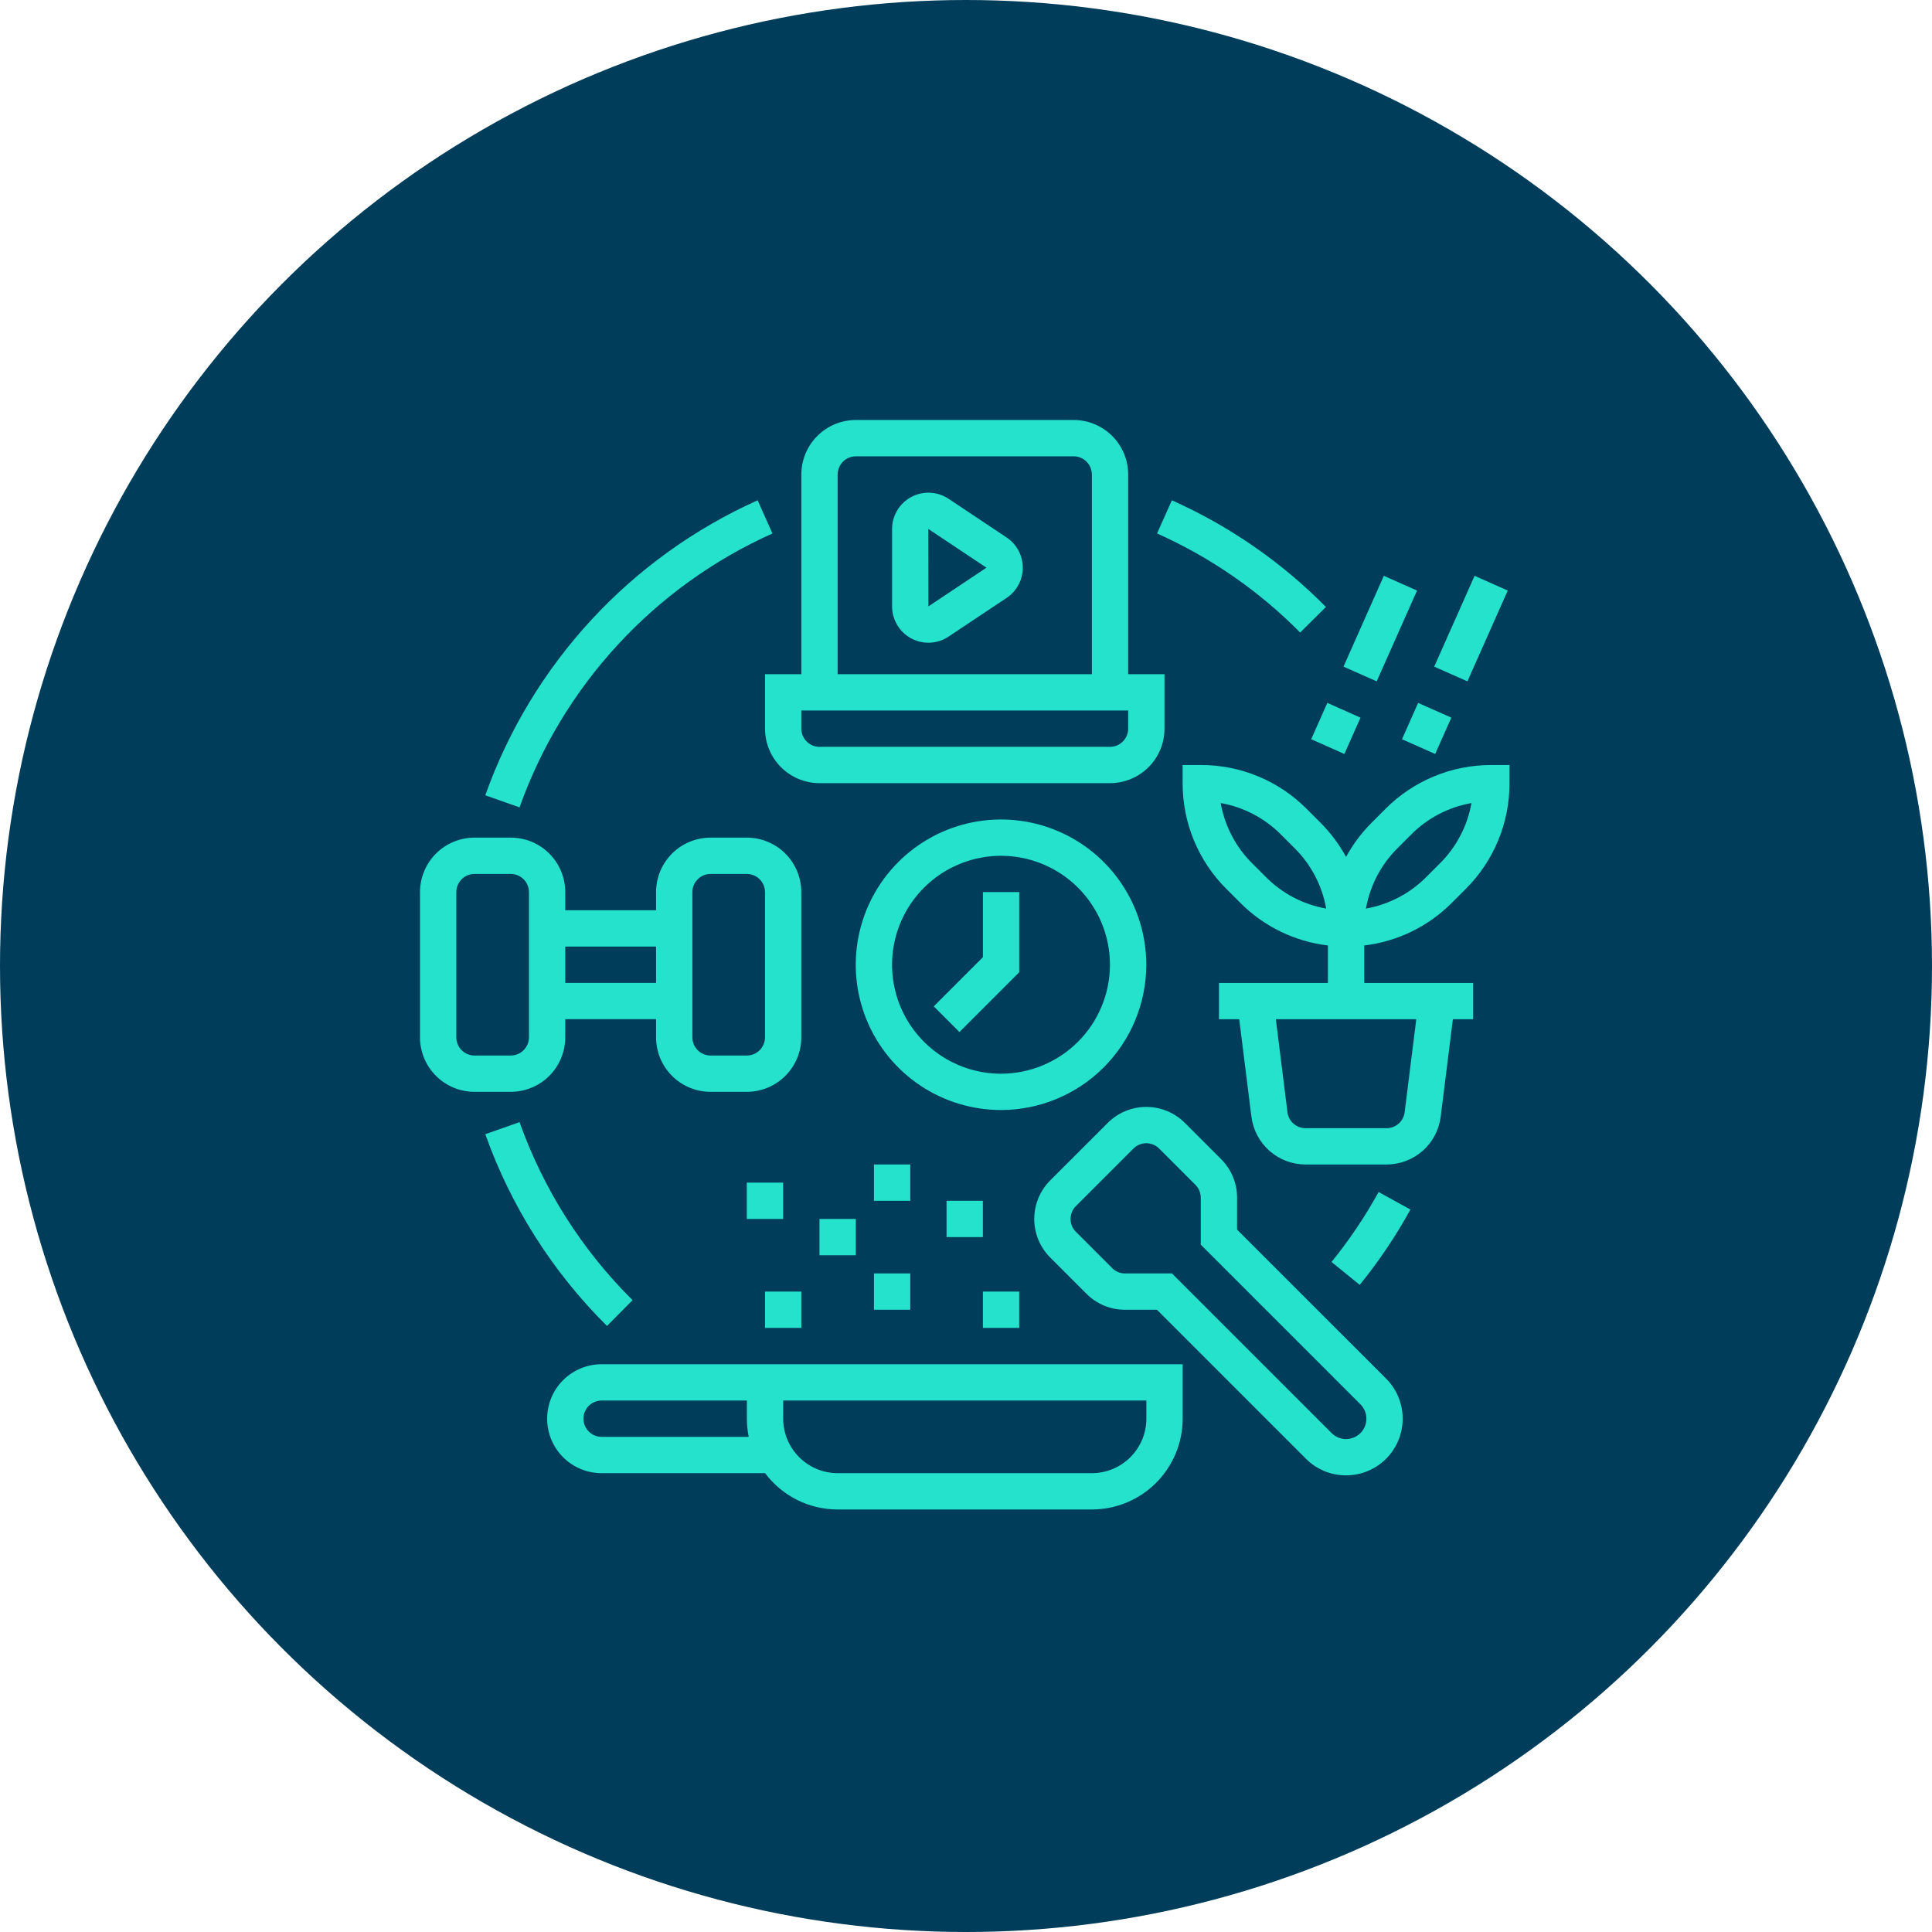 <svg width="92" height="92" viewBox="0 0 92 92" fill="none" xmlns="http://www.w3.org/2000/svg">
<circle cx="46" cy="46" r="46" fill="#003D5B"/>
<path d="M63.14 28.904C61.031 26.769 58.543 25.047 55.803 23.824L55.098 25.403C57.642 26.539 59.953 28.139 61.912 30.12L63.14 28.904Z" fill="#25E2CC"/>
<path d="M36.783 25.403L36.078 23.824C33.08 25.169 30.386 27.107 28.157 29.521C25.928 31.935 24.211 34.775 23.109 37.87L24.74 38.447C25.763 35.572 27.357 32.935 29.427 30.693C31.497 28.451 33.999 26.652 36.783 25.403Z" fill="#25E2CC"/>
<path d="M30.122 61.913C27.715 59.525 25.876 56.627 24.74 53.434L23.109 54.01C24.333 57.45 26.313 60.57 28.905 63.141L30.122 61.913Z" fill="#25E2CC"/>
<path d="M63.406 60.094L64.749 61.184C65.659 60.063 66.467 58.862 67.163 57.597L65.648 56.764C65.001 57.938 64.251 59.053 63.406 60.094Z" fill="#25E2CC"/>
<path d="M47.934 25.594L45.169 23.751C44.909 23.578 44.606 23.478 44.293 23.463C43.981 23.448 43.67 23.518 43.394 23.666C43.118 23.813 42.887 24.033 42.726 24.302C42.565 24.57 42.48 24.877 42.48 25.19V28.876C42.48 29.189 42.565 29.497 42.726 29.765C42.887 30.034 43.117 30.254 43.394 30.401C43.669 30.549 43.98 30.619 44.293 30.604C44.606 30.589 44.909 30.489 45.169 30.315L47.934 28.472C48.17 28.314 48.365 28.1 48.499 27.849C48.633 27.598 48.704 27.318 48.704 27.033C48.704 26.749 48.633 26.468 48.499 26.217C48.365 25.966 48.17 25.752 47.934 25.594ZM44.21 28.876L44.205 25.188C44.207 25.188 44.208 25.189 44.21 25.19L46.974 27.033L44.21 28.876Z" fill="#25E2CC"/>
<path d="M54.585 45.941C54.585 44.573 54.179 43.235 53.419 42.098C52.659 40.96 51.578 40.074 50.314 39.55C49.05 39.026 47.66 38.889 46.318 39.156C44.976 39.423 43.743 40.082 42.776 41.05C41.809 42.017 41.15 43.249 40.883 44.591C40.616 45.933 40.753 47.324 41.277 48.588C41.8 49.852 42.687 50.932 43.824 51.692C44.962 52.452 46.299 52.858 47.667 52.858C49.501 52.856 51.26 52.127 52.556 50.83C53.853 49.533 54.583 47.775 54.585 45.941ZM47.667 51.129C46.641 51.129 45.638 50.824 44.785 50.254C43.932 49.684 43.267 48.874 42.874 47.926C42.482 46.978 42.379 45.935 42.579 44.929C42.779 43.922 43.273 42.998 43.999 42.272C44.724 41.547 45.649 41.053 46.655 40.852C47.661 40.652 48.705 40.755 49.653 41.148C50.601 41.54 51.411 42.205 51.981 43.059C52.551 43.912 52.855 44.915 52.855 45.941C52.854 47.316 52.307 48.635 51.334 49.608C50.361 50.58 49.043 51.127 47.667 51.129Z" fill="#25E2CC"/>
<path d="M46.806 45.581L44.465 47.922L45.688 49.145L48.535 46.297V42.48H46.806V45.581Z" fill="#25E2CC"/>
<path d="M26.917 49.398V48.533H31.241V49.398C31.241 50.086 31.515 50.745 32.001 51.231C32.487 51.718 33.147 51.991 33.835 51.992H35.564C36.252 51.991 36.911 51.718 37.397 51.231C37.884 50.745 38.157 50.086 38.158 49.398V42.481C38.157 41.793 37.884 41.134 37.397 40.647C36.911 40.161 36.252 39.888 35.564 39.887H33.835C33.147 39.888 32.487 40.161 32.001 40.647C31.515 41.134 31.241 41.793 31.241 42.481V43.345H26.917V42.481C26.916 41.793 26.643 41.134 26.157 40.647C25.67 40.161 25.011 39.888 24.323 39.887H22.594C21.906 39.888 21.247 40.161 20.761 40.647C20.274 41.134 20.001 41.793 20 42.481V49.398C20.001 50.086 20.274 50.745 20.761 51.231C21.247 51.718 21.906 51.991 22.594 51.992H24.323C25.011 51.991 25.67 51.718 26.157 51.231C26.643 50.745 26.916 50.086 26.917 49.398ZM32.97 42.481C32.97 42.252 33.061 42.032 33.224 41.87C33.386 41.708 33.605 41.616 33.835 41.616H35.564C35.793 41.616 36.013 41.708 36.175 41.87C36.337 42.032 36.428 42.252 36.429 42.481V49.398C36.428 49.627 36.337 49.847 36.175 50.009C36.013 50.171 35.793 50.262 35.564 50.263H33.835C33.605 50.262 33.386 50.171 33.224 50.009C33.061 49.847 32.97 49.627 32.97 49.398V42.481ZM26.917 45.075H31.241V46.804H26.917V45.075ZM21.729 49.398V42.481C21.73 42.252 21.821 42.032 21.983 41.87C22.145 41.708 22.365 41.616 22.594 41.616H24.323C24.553 41.616 24.772 41.708 24.934 41.87C25.096 42.032 25.188 42.252 25.188 42.481V49.398C25.188 49.627 25.096 49.847 24.934 50.009C24.772 50.171 24.553 50.262 24.323 50.263H22.594C22.365 50.262 22.145 50.171 21.983 50.009C21.821 49.847 21.73 49.627 21.729 49.398Z" fill="#25E2CC"/>
<path d="M28.649 64.963C27.961 64.963 27.301 65.236 26.814 65.723C26.328 66.209 26.055 66.869 26.055 67.557C26.055 68.245 26.328 68.905 26.814 69.391C27.301 69.878 27.961 70.151 28.649 70.151H36.431V70.148C36.833 70.686 37.355 71.122 37.955 71.423C38.556 71.724 39.218 71.88 39.889 71.88H51.995C53.141 71.879 54.24 71.423 55.05 70.612C55.861 69.802 56.317 68.703 56.318 67.557V64.963H28.649ZM28.649 68.421C28.419 68.421 28.199 68.33 28.037 68.168C27.875 68.006 27.784 67.786 27.784 67.557C27.784 67.328 27.875 67.108 28.037 66.945C28.199 66.783 28.419 66.692 28.649 66.692H35.566V67.557C35.566 67.847 35.595 68.137 35.653 68.421H28.649ZM54.589 67.557C54.588 68.245 54.314 68.904 53.828 69.39C53.342 69.876 52.682 70.15 51.995 70.151H39.889C39.202 70.15 38.542 69.876 38.056 69.39C37.57 68.904 37.296 68.245 37.295 67.557V66.692H54.589V67.557Z" fill="#25E2CC"/>
<path d="M45.074 57.18H46.803V58.909H45.074V57.18Z" fill="#25E2CC"/>
<path d="M35.562 56.316H37.292V58.046H35.562V56.316Z" fill="#25E2CC"/>
<path d="M36.43 61.504H38.159V63.233H36.43V61.504Z" fill="#25E2CC"/>
<path d="M39.023 58.045H40.753V59.774H39.023V58.045Z" fill="#25E2CC"/>
<path d="M41.617 60.639H43.346V62.368H41.617V60.639Z" fill="#25E2CC"/>
<path d="M41.617 55.451H43.346V57.181H41.617V55.451Z" fill="#25E2CC"/>
<path d="M46.805 61.504H48.534V63.233H46.805V61.504Z" fill="#25E2CC"/>
<path d="M64.963 45.023C66.544 44.834 68.015 44.117 69.138 42.989L69.793 42.334C70.457 41.674 70.983 40.888 71.341 40.023C71.7 39.158 71.883 38.231 71.88 37.294V36.43H71.016C70.079 36.427 69.152 36.61 68.287 36.969C67.422 37.327 66.636 37.853 65.976 38.517L65.321 39.172C64.838 39.655 64.426 40.205 64.098 40.805C63.771 40.205 63.359 39.655 62.876 39.172L62.221 38.517C61.56 37.853 60.775 37.327 59.91 36.969C59.045 36.61 58.117 36.427 57.181 36.43H56.316V37.294C56.314 38.231 56.497 39.158 56.855 40.023C57.214 40.888 57.74 41.674 58.404 42.334L59.059 42.989C60.182 44.117 61.653 44.834 63.234 45.023V46.806H58.046V48.535H59.012L59.592 53.18C59.672 53.807 59.977 54.384 60.451 54.802C60.924 55.22 61.534 55.451 62.166 55.452H66.03C66.662 55.451 67.272 55.22 67.746 54.802C68.22 54.384 68.525 53.807 68.604 53.18L69.185 48.535H70.151V46.806H64.963V45.023ZM66.544 40.395L67.199 39.74C67.978 38.956 68.981 38.433 70.069 38.241C69.877 39.33 69.354 40.332 68.57 41.111L67.915 41.766C67.136 42.55 66.134 43.073 65.045 43.265C65.237 42.176 65.76 41.174 66.544 40.395ZM60.282 41.766L59.627 41.111C58.843 40.332 58.32 39.33 58.128 38.241C59.216 38.433 60.219 38.956 60.998 39.74L61.653 40.395C62.436 41.174 62.96 42.176 63.151 43.265C62.063 43.073 61.061 42.55 60.282 41.766ZM67.442 48.535L66.888 52.965C66.862 53.175 66.76 53.367 66.602 53.506C66.444 53.646 66.241 53.723 66.03 53.723H62.166C61.956 53.723 61.752 53.646 61.594 53.506C61.437 53.367 61.335 53.175 61.308 52.965L60.755 48.535H67.442Z" fill="#25E2CC"/>
<path d="M63.977 31.744L65.897 27.42L67.478 28.122L65.557 32.446L63.977 31.744Z" fill="#25E2CC"/>
<path d="M62.438 35.201L63.206 33.471L64.786 34.174L64.018 35.903L62.438 35.201Z" fill="#25E2CC"/>
<path d="M36.43 34.699C36.431 35.387 36.704 36.046 37.19 36.533C37.677 37.019 38.336 37.292 39.024 37.293H52.858C53.546 37.292 54.205 37.019 54.692 36.533C55.178 36.046 55.452 35.387 55.452 34.699V32.105H53.723V22.594C53.722 21.906 53.449 21.247 52.962 20.761C52.476 20.274 51.817 20.001 51.129 20H40.753C40.065 20.001 39.406 20.274 38.92 20.761C38.433 21.247 38.16 21.906 38.159 22.594V32.105H36.43V34.699ZM39.888 22.594C39.889 22.365 39.98 22.145 40.142 21.983C40.304 21.821 40.524 21.73 40.753 21.729H51.129C51.358 21.73 51.578 21.821 51.74 21.983C51.902 22.145 51.993 22.365 51.994 22.594V32.105H39.888V22.594ZM38.159 33.835H53.723V34.699C53.723 34.928 53.632 35.148 53.469 35.31C53.307 35.472 53.087 35.564 52.858 35.564H39.024C38.794 35.564 38.575 35.472 38.413 35.31C38.251 35.148 38.159 34.928 38.159 34.699V33.835Z" fill="#25E2CC"/>
<path d="M58.908 58.553V57.033C58.909 56.692 58.843 56.355 58.712 56.04C58.582 55.725 58.39 55.439 58.149 55.199L56.419 53.469C55.932 52.984 55.273 52.711 54.585 52.711C53.897 52.711 53.238 52.984 52.751 53.469L50.008 56.212C49.523 56.699 49.25 57.358 49.25 58.046C49.25 58.734 49.523 59.393 50.008 59.88L51.738 61.61C51.978 61.851 52.264 62.043 52.579 62.173C52.894 62.304 53.231 62.37 53.572 62.369H55.092L62.188 69.466C62.694 69.972 63.381 70.256 64.096 70.255C64.812 70.255 65.498 69.971 66.004 69.465C66.51 68.959 66.794 68.273 66.794 67.557C66.795 66.841 66.511 66.155 66.005 65.649L58.908 58.553ZM64.782 68.243C64.692 68.333 64.585 68.404 64.468 68.453C64.35 68.502 64.224 68.527 64.096 68.527C63.969 68.527 63.843 68.502 63.725 68.453C63.608 68.404 63.501 68.333 63.411 68.243L55.808 60.64H53.572C53.459 60.64 53.346 60.618 53.241 60.575C53.136 60.531 53.041 60.467 52.961 60.387L51.231 58.657C51.069 58.495 50.979 58.275 50.979 58.046C50.979 57.817 51.069 57.597 51.231 57.435L53.974 54.692C54.136 54.53 54.356 54.439 54.585 54.439C54.814 54.439 55.034 54.53 55.197 54.692L56.926 56.422C57.006 56.502 57.07 56.597 57.114 56.702C57.157 56.807 57.179 56.919 57.179 57.033V59.269L64.782 66.872C64.964 67.054 65.066 67.3 65.066 67.557C65.066 67.814 64.964 68.061 64.782 68.243Z" fill="#25E2CC"/>
<path d="M68.297 31.744L70.218 27.42L71.798 28.122L69.877 32.446L68.297 31.744Z" fill="#25E2CC"/>
<path d="M66.762 35.201L67.53 33.471L69.111 34.174L68.342 35.903L66.762 35.201Z" fill="#25E2CC"/>
</svg>
